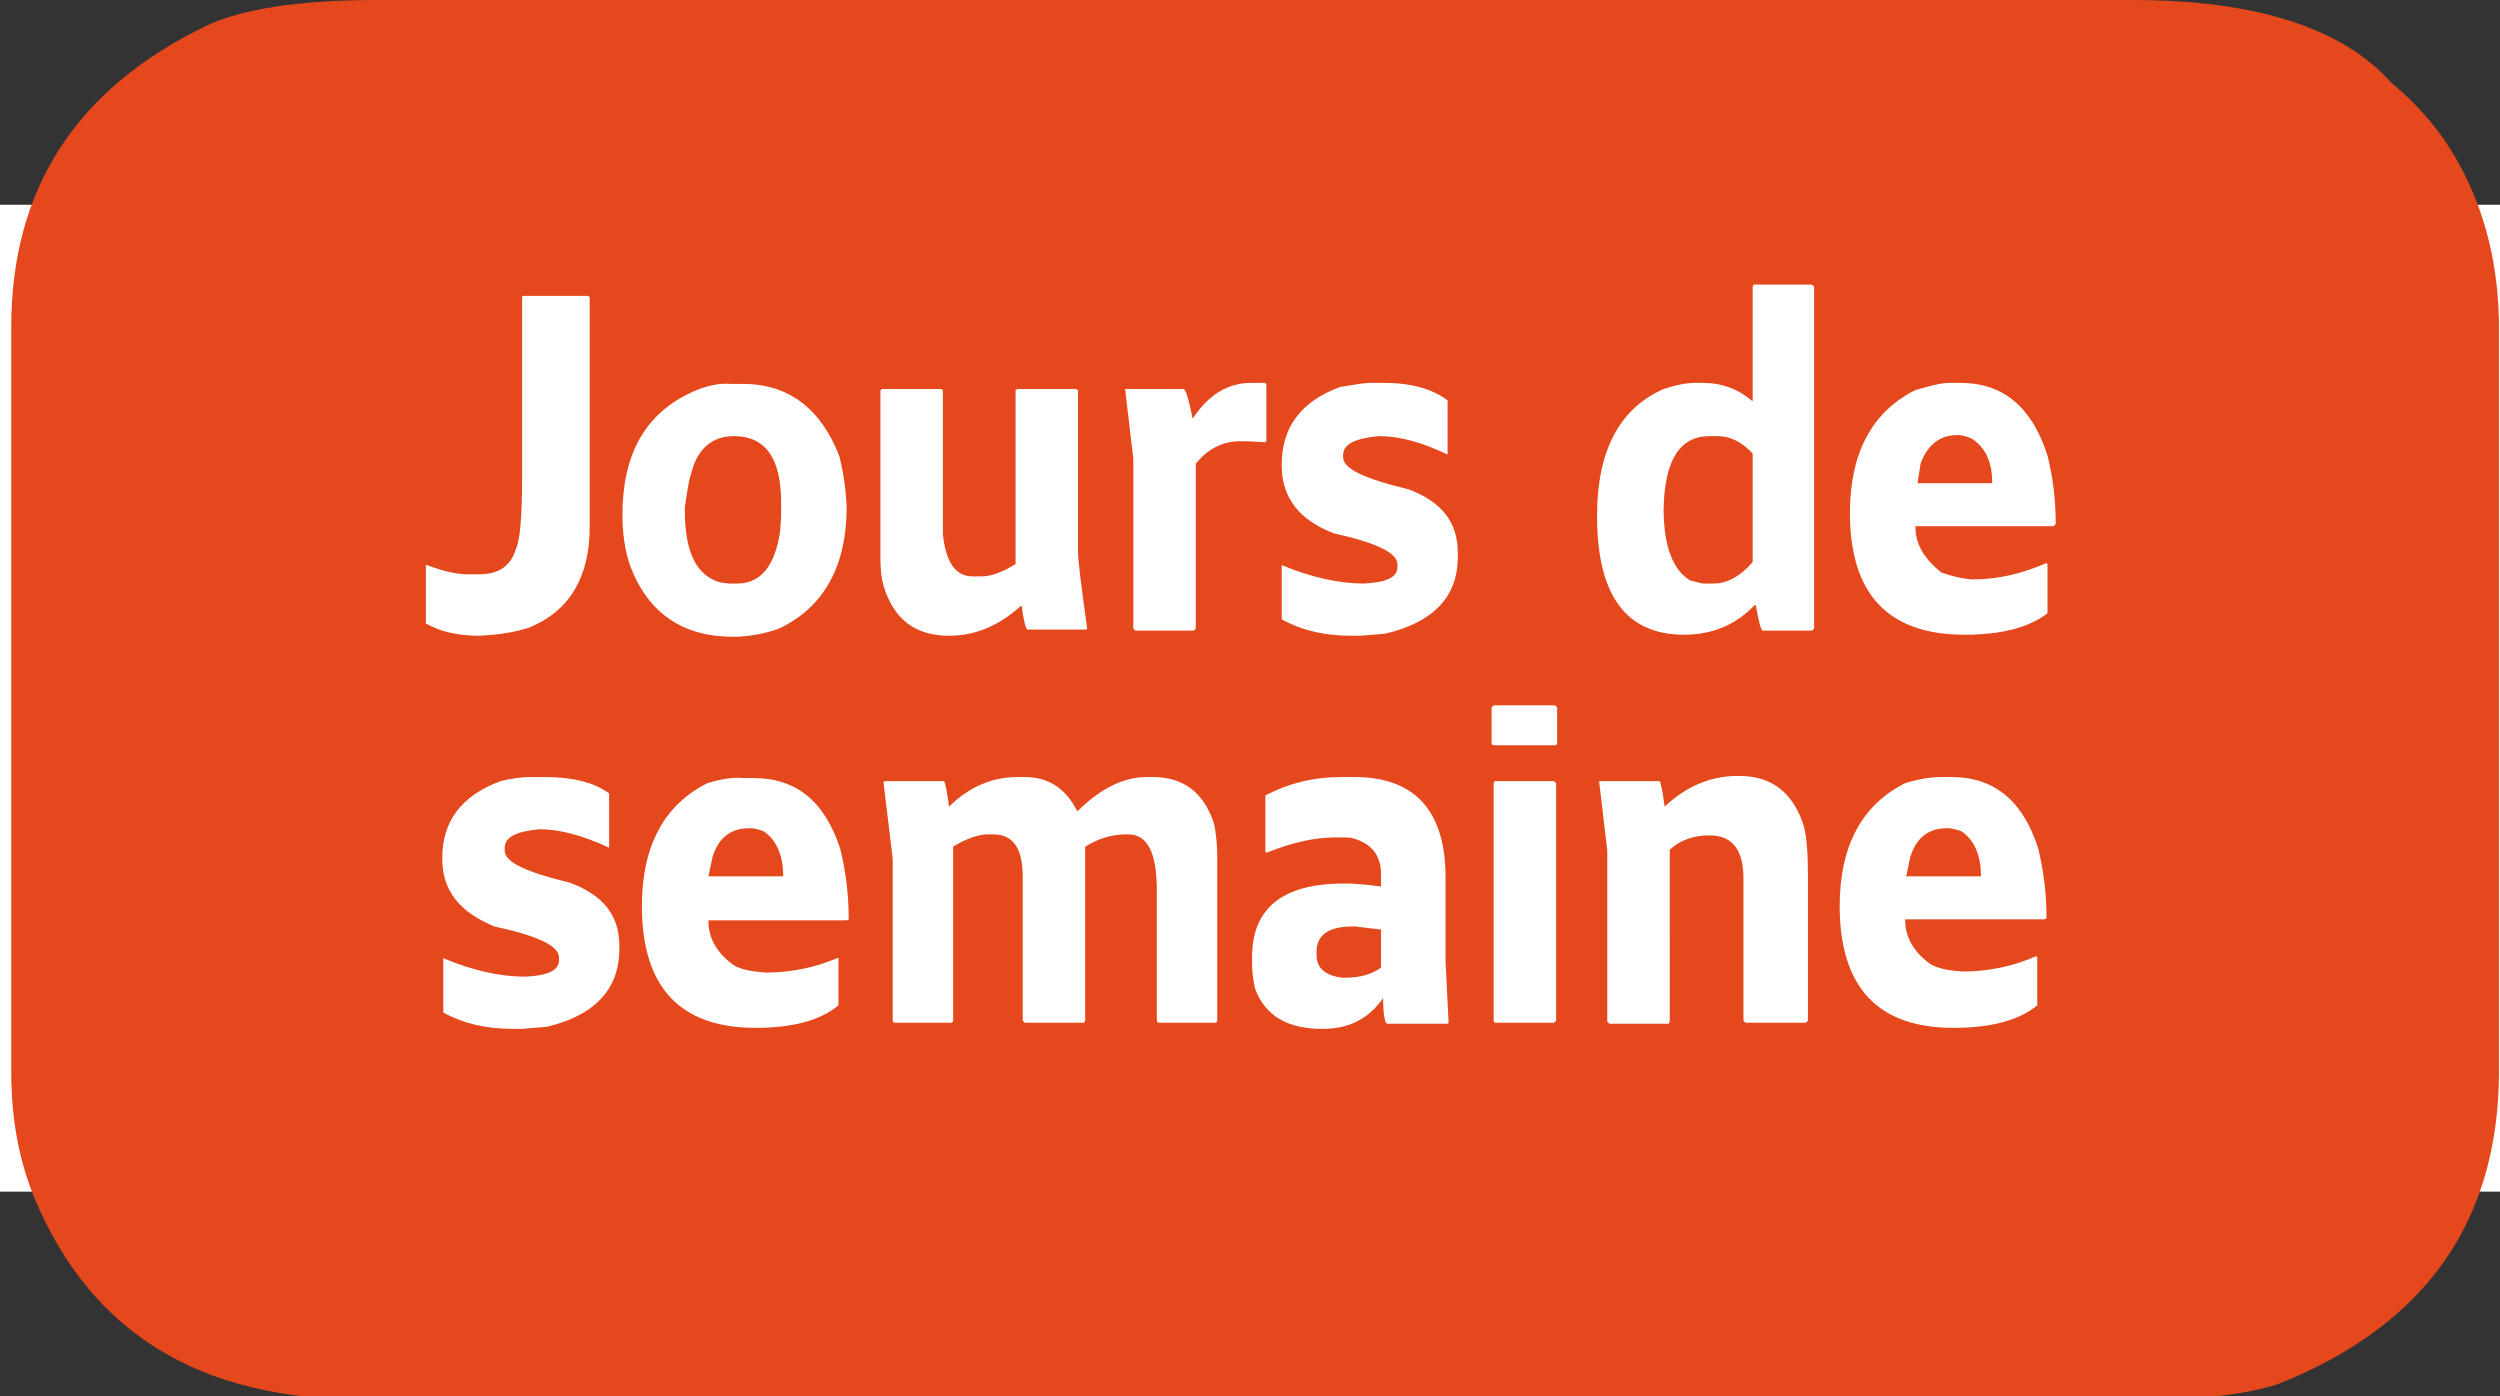<?xml version="1.0" encoding="utf-8"?>
<!-- Generator: Adobe Illustrator 27.0.0, SVG Export Plug-In . SVG Version: 6.00 Build 0)  -->
<svg version="1.1" id="Calque_1" xmlns="http://www.w3.org/2000/svg" xmlns:xlink="http://www.w3.org/1999/xlink" x="0px" y="0px"
	 viewBox="0 0 244.2 136.4" style="enable-background:new 0 0 244.2 136.4;" xml:space="preserve">
<rect x="0" y="0" width="244.2" height="136.4" fill="#333333" stroke="none"/>
<style type="text/css">
	.st0{fill:#FFFFFF;}
	.st1{fill:#E5481D;}
</style>
<rect y="20" class="st0" width="244.2" height="96.4"/>
<g>
	<path class="st1" d="M36.9,0h171.4c12,0,20.5,2.7,25.3,8.1c2.9,2.4,5.1,5.1,6.7,8.1c2.5,4.6,3.8,9.9,3.8,15.9v72.5
		c0,14.7-7.2,24.9-21.6,30.6c-3.1,1-7.4,1.5-12.6,1.5H35.4c-15.9,0-26.5-6.5-32-19.6c-1.5-3.6-2.3-7.7-2.3-12.3V31.9
		c0-13.5,6.4-23.3,19.1-29.4C23.6,0.9,29.1,0,36.9,0z M51,29v17.6c0,3.8-0.2,6.2-0.6,7c-0.5,1.7-1.7,2.5-3.6,2.5h-1.1
		c-1.1,0-2.4-0.3-4-0.9h-0.1v5.7c1.4,0.8,3.1,1.2,5.2,1.2c2.1-0.1,3.7-0.4,4.9-0.8c3.9-1.6,5.9-4.9,5.9-9.8V29l-0.2-0.1h-6.3L51,29z
		 M48.9,76.3c-3.8,1.4-5.7,3.9-5.7,7.5v0.1c0,3.1,1.7,5.2,5.1,6.6c4.2,0.9,6.3,1.9,6.3,3v0.3c0,1-1.1,1.5-3.3,1.6
		c-2.5,0-5.1-0.6-8-1.8v5.3c2,1.1,4.2,1.6,6.8,1.6H51l2.4-0.2c4.7-1.1,7.1-3.7,7.1-7.6v-0.3c0-3-1.6-5-4.9-6.2c-4.2-1-6.3-2-6.3-3.1
		v-0.3c0-1,1.1-1.6,3.4-1.8c2,0,4.2,0.6,6.8,1.8v-5.3c-1.5-1.1-3.6-1.6-6.3-1.6h-1.4C51.1,75.9,50.1,76,48.9,76.3z M67.6,38.3
		c-4.6,2.1-6.8,6.1-6.8,12c0,1.7,0.2,3.4,0.8,5.1c1.8,4.6,5.2,6.8,10,6.8c1.6,0,3.1-0.3,4.5-0.8c4.4-2.1,6.6-6.1,6.6-11.9
		c-0.1-2.1-0.4-3.7-0.7-4.9c-1.8-4.7-5-7.1-9.4-7.1h-1.2C70.2,37.4,68.9,37.7,67.6,38.3z M69.1,76.5c-4.2,2.1-6.4,6.1-6.4,12
		c0,7.9,3.7,11.9,11.1,11.9c3.6,0,6.3-0.7,8.1-2.2v-4.7L82,93.5c-2.3,1-4.7,1.5-7.2,1.5c-1.4-0.1-2.4-0.3-3.1-0.7
		c-1.7-1.2-2.5-2.7-2.5-4.3v-0.1h13.5l0.2-0.1v-0.1c0-2.4-0.3-4.6-0.8-6.7c-1.5-4.7-4.3-7-8.5-7h-1C71.6,75.9,70.4,76.1,69.1,76.5z
		 M67.5,46.3c0.6-2.5,2.1-3.7,4.2-3.7c3.1,0,4.6,2.2,4.6,6.5v1.3l-0.1,1.5c-0.5,3.4-1.9,5.1-4.2,5.1h-0.8l-0.8-0.1
		c-2.3-0.6-3.5-2.9-3.5-6.9v-0.5C67.1,48.3,67.2,47.2,67.5,46.3z M69.6,83.7c0.6-1.9,1.8-2.8,3.6-2.8c0.6,0,1.1,0.2,1.4,0.3
		c1.3,0.9,1.9,2.4,1.9,4.4h-7.3L69.6,83.7z M86,38.1v16.5c0,1,0.1,1.9,0.3,2.6c1,3.3,3.1,4.9,6.4,4.9c2.6,0,4.9-1,7-2.9h0.1
		c0.2,1.5,0.4,2.3,0.6,2.3h5.7l0.1-0.1c-0.6-4.2-0.9-6.7-0.9-7.5V38.1l-0.2-0.1h-5.7l-0.2,0.1v17c-1.3,0.8-2.4,1.2-3.3,1.2H95
		c-1.7,0-2.6-1.4-2.9-4.1V38.1L91.9,38h-5.7L86,38.1z M92.7,78.8c-0.2-1.6-0.4-2.5-0.5-2.5h-5.8l-0.1,0.1l0.9,7.5v15.8l0.1,0.2H93
		l0.1-0.2v-17c1.3-0.8,2.5-1.2,3.4-1.2H97c2,0,2.9,1.4,2.9,4.2v14l0.2,0.2h5.8l0.1-0.2v-17c1.3-0.8,2.6-1.2,4-1.2h0.2
		c1.9,0,2.8,1.8,2.8,5.5v12.7l0.1,0.2h5.7l0.1-0.2V83.6c0-1-0.1-2.1-0.3-3.1c-1-3.1-3-4.6-6-4.6H112c-2.2,0-4.5,1.1-6.7,3.3h-0.1
		c-1.1-2.2-2.8-3.3-5.1-3.3h-0.7C97,75.9,94.7,76.8,92.7,78.8z M116.5,40.9L116.5,40.9c-0.4-2-0.7-2.9-0.9-2.9h-5.7l0.8,6.8v16.6
		l0.2,0.2h5.7l0.2-0.2V45.3c1.2-1.5,2.7-2.2,4.3-2.2h0.7l1.8,0.1l0.1-0.1v-5.5l-0.1-0.2h-1.4C119.9,37.4,118,38.6,116.5,40.9z
		 M123.6,77.7v5.5l0.1,0.1c2.5-1,4.7-1.5,6.7-1.5h0.7c0.5,0,0.8,0,1.1,0.1c1.8,0.5,2.7,1.7,2.7,3.5v1.2c-1.4-0.2-2.6-0.3-3.6-0.3
		c-6,0-9,2.4-9,7.2V94c0,0.9,0.1,1.7,0.3,2.6c1,2.6,3.1,3.9,6.6,3.9c2.6,0,4.5-1,5.9-3c0,1.6,0.2,2.5,0.4,2.5h5.9l0.1-0.1l-0.3-6
		v-8.2c0-6.5-3-9.8-8.9-9.8h-1.2C128.3,75.9,125.9,76.5,123.6,77.7z M130.9,37.8c-3.8,1.4-5.7,3.9-5.7,7.6v0.1
		c0,3.1,1.7,5.3,5.1,6.6c4.1,0.9,6.2,1.9,6.2,3v0.3c0,1-1.1,1.5-3.3,1.6c-2.4,0-5.1-0.6-8-1.8v5.3c2,1.1,4.2,1.6,6.8,1.6h0.9
		l2.4-0.2c4.7-1.1,7.1-3.6,7.1-7.5v-0.4c0-3-1.6-5-4.8-6.2c-4.2-1-6.4-2-6.4-3.1v-0.3c0-1,1.2-1.6,3.5-1.8c2,0,4.2,0.6,6.7,1.8v-5.3
		c-1.5-1.1-3.5-1.7-6.2-1.7h-1.4C133.2,37.4,132.2,37.6,130.9,37.8z M132.1,90.5h0.3l2.5,0.3v3.7c-0.9,0.7-2.1,1-3.5,1h-0.3
		c-1.6-0.2-2.5-0.9-2.5-2.2v-0.5C128.7,91.3,129.8,90.5,132.1,90.5z M145.7,69.1v3.6l0.2,0.1h6l0.2-0.1v-3.6l-0.2-0.2h-6L145.7,69.1
		z M145.9,76.5v23.2l0.1,0.2h5.8l0.2-0.2V76.5l-0.2-0.2h-5.8L145.9,76.5z M171.2,28v11.2c-1.4-1.2-3-1.8-4.9-1.8h-0.7
		c-0.9,0-1.9,0.2-3.1,0.6c-4.3,1.9-6.5,6-6.5,12.4c0,7.7,2.8,11.6,8.5,11.6c2.8,0,5.1-1,6.9-2.9h0.1c0.3,1.6,0.5,2.5,0.7,2.5h4.8
		l0.2-0.2V28l-0.2-0.2h-5.7L171.2,28z M162.6,78.8c-0.2-1.6-0.4-2.5-0.5-2.5h-5.9l0.8,6.8v16.7l0.2,0.2h5.8l0.1-0.2V83
		c1.1-1,2.4-1.4,3.9-1.4c2.2,0,3.3,1.4,3.3,4.2v13.9l0.2,0.2h5.9l0.2-0.2V85.6c0-2.1-0.1-3.7-0.4-4.9c-1-3.2-3.1-4.9-6.2-4.9h-0.7
		C167,75.9,164.7,76.8,162.6,78.8z M167,42.6h0.8c1.2,0,2.4,0.6,3.4,1.7v10.6c-1.2,1.4-2.5,2.1-3.8,2.1h-1.1l-1.2-0.3
		c-1.7-1-2.6-3.4-2.6-7C162.6,44.9,164.1,42.6,167,42.6z M186.1,76.5c-4.2,2.1-6.4,6.1-6.4,12c0,7.9,3.7,11.9,11.1,11.9
		c3.6,0,6.4-0.7,8.2-2.2v-4.7l-0.1-0.1c-2.3,1-4.7,1.5-7.2,1.5c-1.4-0.1-2.4-0.3-3.1-0.7c-1.7-1.2-2.5-2.7-2.5-4.3v-0.1h13.6
		l0.2-0.1v-0.1c0-2.4-0.3-4.6-0.8-6.7c-1.5-4.7-4.3-7-8.5-7h-1C188.6,75.9,187.4,76.1,186.1,76.5z M187.1,38.1
		c-4.2,2.1-6.4,6.1-6.4,12c0,7.9,3.7,11.9,11.2,11.9c3.6,0,6.3-0.7,8.1-2.1v-4.8l-0.1-0.1c-2.3,1-4.7,1.6-7.2,1.6
		c-1.3-0.1-2.3-0.4-3.1-0.7c-1.6-1.3-2.5-2.7-2.5-4.4v-0.1h13.5l0.2-0.2v-0.1c0-2.4-0.3-4.6-0.8-6.6c-1.5-4.7-4.3-7.1-8.5-7.1h-1.1
		C189.6,37.4,188.5,37.7,187.1,38.1z M186.6,83.7c0.6-1.9,1.8-2.8,3.6-2.8c0.6,0,1.1,0.2,1.4,0.3c1.3,0.9,1.9,2.4,1.9,4.4h-7.3
		L186.6,83.7z M187.6,45.3c0.7-1.9,1.9-2.8,3.6-2.8c0.6,0,1.1,0.2,1.5,0.4c1.3,0.9,1.9,2.3,1.9,4.3h-7.3L187.6,45.3z"/>
</g>
</svg>
